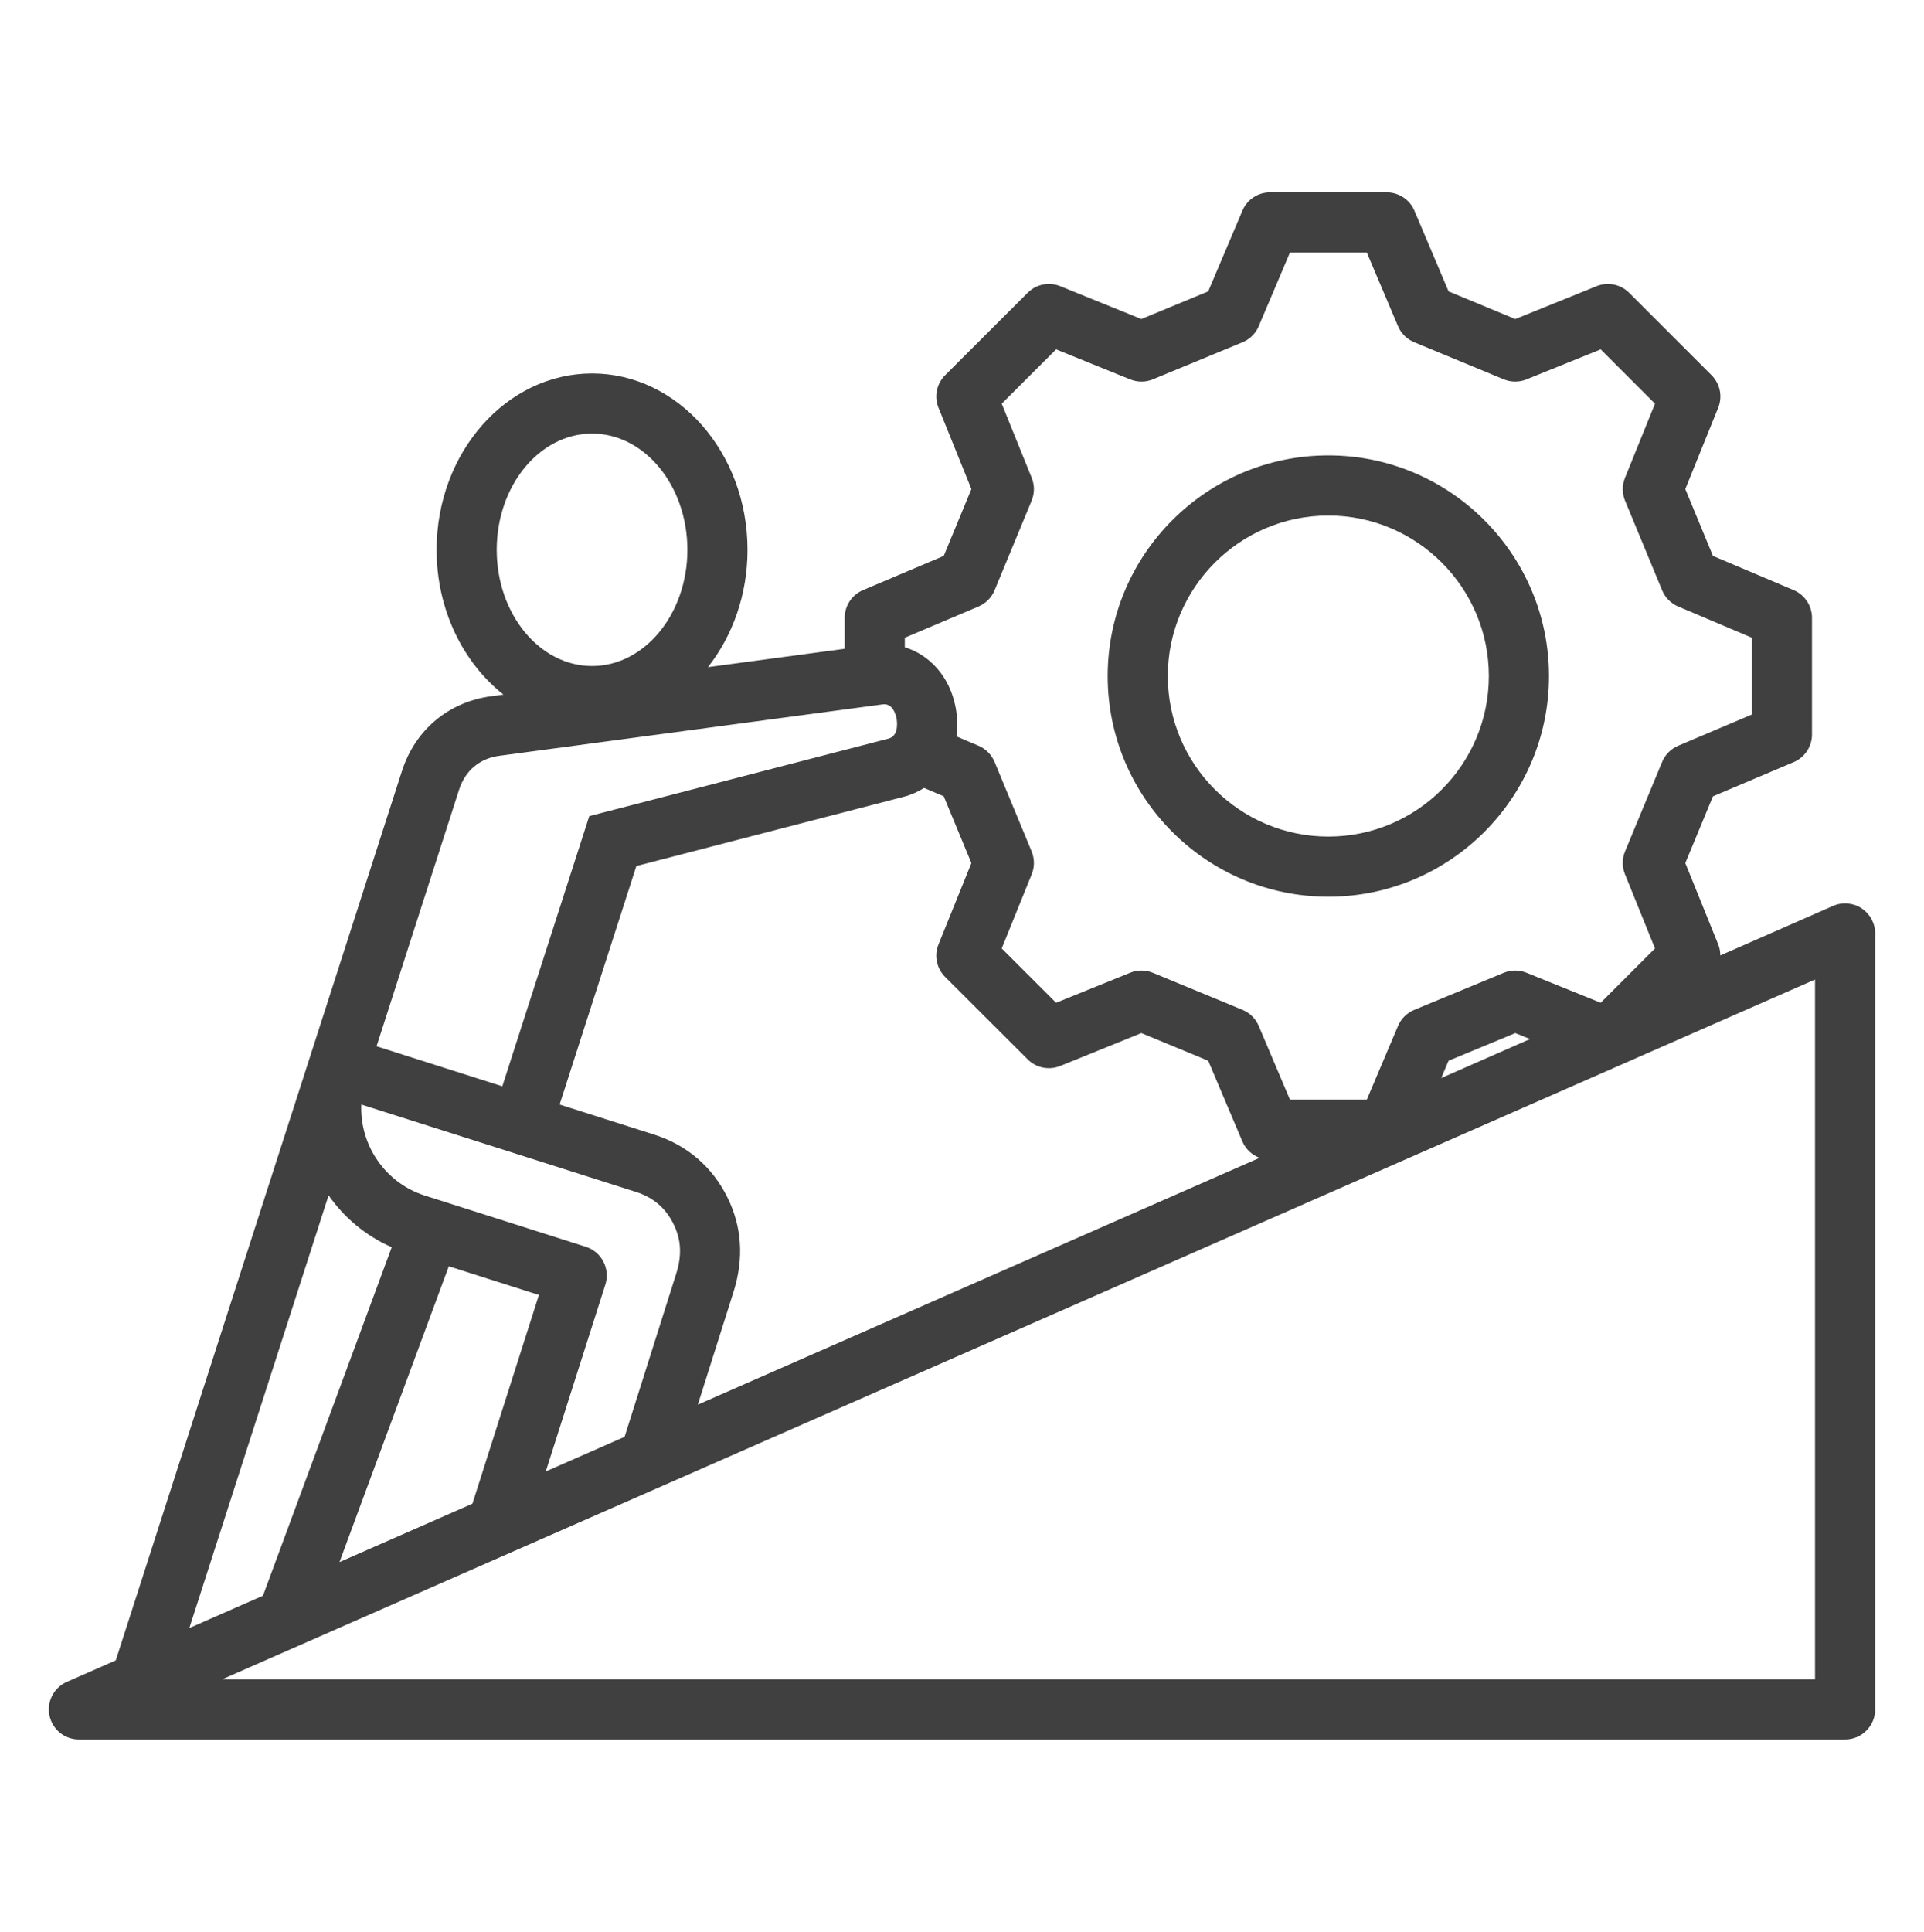 <svg width="512" height="514" xmlns="http://www.w3.org/2000/svg" xmlns:xlink="http://www.w3.org/1999/xlink" xml:space="preserve" overflow="hidden"><g transform="translate(-860 -42)"><g><g><g><g><path d="M1213.49 280.594C1245.86 280.594 1272.2 254.255 1272.2 221.881 1272.2 189.507 1245.86 163.168 1213.49 163.168 1181.11 163.168 1154.77 189.507 1154.77 221.881 1154.77 254.255 1181.11 280.594 1213.49 280.594ZM1213.49 179.167C1237.04 179.167 1256.2 198.328 1256.2 221.88 1256.2 245.432 1237.04 264.593 1213.49 264.593 1189.93 264.593 1170.77 245.432 1170.77 221.88 1170.77 198.328 1189.94 179.167 1213.49 179.167ZM1355.38 283.669C1353.11 282.192 1350.26 281.957 1347.78 283.043L1317.79 296.218C1317.79 295.223 1317.62 294.221 1317.23 293.264L1308.48 271.638 1315.84 253.879 1337.31 244.782C1340.27 243.529 1342.19 240.628 1342.19 237.416L1342.19 206.375C1342.19 203.163 1340.27 200.262 1337.31 199.009L1315.84 189.912 1308.48 172.125 1317.23 150.498C1318.43 147.52 1317.74 144.112 1315.47 141.841L1293.53 119.9C1291.26 117.629 1287.85 116.936 1284.87 118.141L1263.24 126.891 1245.49 119.534 1236.39 98.058C1235.14 95.1 1232.23 93.179 1229.02 93.179L1197.98 93.179C1194.77 93.179 1191.87 95.1 1190.62 98.058L1181.52 119.532 1163.73 126.89 1142.14 118.141C1139.16 116.936 1135.75 117.626 1133.48 119.895L1111.51 141.836C1109.24 144.107 1108.54 147.518 1109.75 150.497L1118.5 172.124 1111.14 189.911 1089.66 199.008C1086.7 200.261 1084.78 203.162 1084.78 206.374L1084.78 214.622 1048.4 219.504C1054.93 211.204 1058.92 200.266 1058.92 188.289 1058.92 162.417 1040.36 141.368 1017.55 141.368 994.741 141.368 976.185 162.417 976.185 188.289 976.185 204.225 983.231 218.322 993.969 226.807L990.684 227.248C979.37 228.775 970.514 236.18 966.988 247.07L940.767 328.569C940.767 328.569 890.814 483.775 890.814 483.775L877.783 489.499C874.318 491.021 872.393 494.764 873.171 498.467 873.948 502.171 877.215 504.823 881 504.823L1351 504.823C1355.42 504.823 1359 501.241 1359 496.823L1359 290.369C1359 287.667 1357.64 285.148 1355.37 283.67ZM1017.55 157.368C1031.54 157.368 1042.92 171.239 1042.92 188.289 1042.92 205.339 1031.54 219.21 1017.55 219.21 1003.56 219.21 992.185 205.339 992.185 188.289 992.185 171.239 1003.56 157.368 1017.55 157.368ZM979.428 378.922 1003.41 386.558 985.716 442.086 950.343 457.624ZM1020.58 377.69C1019.6 375.804 1017.92 374.383 1015.9 373.74L973.069 360.107C962.402 356.7 955.703 346.582 956.154 335.884L1029.3 359.156C1033.86 360.625 1037.11 363.404 1039.22 367.664 1041.27 371.782 1041.5 375.989 1039.94 380.905L1026.21 424.297 1005.24 433.509 1021.09 383.793C1021.73 381.771 1021.55 379.576 1020.57 377.69ZM1053.55 360.547C1049.54 352.456 1042.85 346.709 1034.18 343.917L1008.92 335.881 1029.34 272.431 1100.49 254.003C1102.48 253.488 1104.29 252.684 1105.91 251.653L1111.14 253.873 1118.5 271.638 1109.75 293.264C1108.54 296.243 1109.23 299.654 1111.51 301.925L1133.48 323.866C1135.75 326.134 1139.16 326.825 1142.14 325.62L1163.73 316.871 1181.52 324.23 1190.61 345.704C1191.49 347.77 1193.18 349.312 1195.2 350.065L1045.7 415.735 1055.2 385.73C1058 376.857 1057.45 368.379 1053.55 360.547ZM1120.4 203.365C1122.33 202.546 1123.86 200.998 1124.67 199.057L1134.53 175.217C1135.33 173.279 1135.34 171.103 1134.56 169.158L1126.57 149.41 1141.04 134.958 1160.76 142.948C1162.71 143.736 1164.89 143.728 1166.82 142.925L1190.67 133.061C1192.61 132.258 1194.15 130.724 1194.97 128.79L1203.28 109.177 1223.72 109.177 1232.03 128.79C1232.85 130.723 1234.4 132.257 1236.34 133.061L1260.15 142.925C1262.09 143.728 1264.27 143.737 1266.21 142.95L1285.96 134.959 1300.41 149.408 1292.42 169.159C1291.63 171.104 1291.64 173.28 1292.44 175.218L1302.31 199.058C1303.11 200.999 1304.65 202.546 1306.58 203.366L1326.19 211.674 1326.19 232.116 1306.58 240.424C1304.65 241.243 1303.11 242.789 1302.31 244.728L1292.44 268.54C1291.64 270.479 1291.63 272.657 1292.42 274.602L1300.41 294.353 1285.96 308.802 1266.21 300.811C1264.26 300.024 1262.09 300.034 1260.15 300.836L1236.33 310.701C1234.4 311.505 1232.85 313.038 1232.03 314.972L1223.72 334.585 1203.28 334.585 1194.97 314.972C1194.15 313.038 1192.61 311.504 1190.67 310.701L1166.82 300.836C1164.89 300.033 1162.71 300.025 1160.76 300.813L1141.04 308.803 1126.57 294.351 1134.56 274.603C1135.34 272.657 1135.33 270.48 1134.53 268.541L1124.67 244.729C1123.86 242.793 1122.33 241.249 1120.41 240.429L1114.52 237.926C1114.87 235.436 1114.81 232.794 1114.28 230.081 1112.72 222.106 1107.49 216.275 1100.78 214.212L1100.78 211.676 1120.4 203.368ZM1267.16 318.456 1243.53 328.836 1245.48 324.228 1263.24 316.871ZM982.214 251.983C983.817 247.034 987.684 243.797 992.818 243.104L1094.87 229.412C1097.48 229.053 1098.34 231.915 1098.58 233.16 1098.62 233.347 1099.45 237.743 1096.47 238.514L1016.81 259.149 993.671 331.03 960.207 320.383 982.213 251.983ZM947.445 360.041C951.573 365.951 957.298 370.803 964.244 373.851L929.979 466.569 910.389 475.174 947.444 360.041ZM1343 488.822 919.104 488.822 1343 302.62Z" fill="#404040" fill-rule="nonzero" fill-opacity="1"/></g></g></g></g></g></svg>